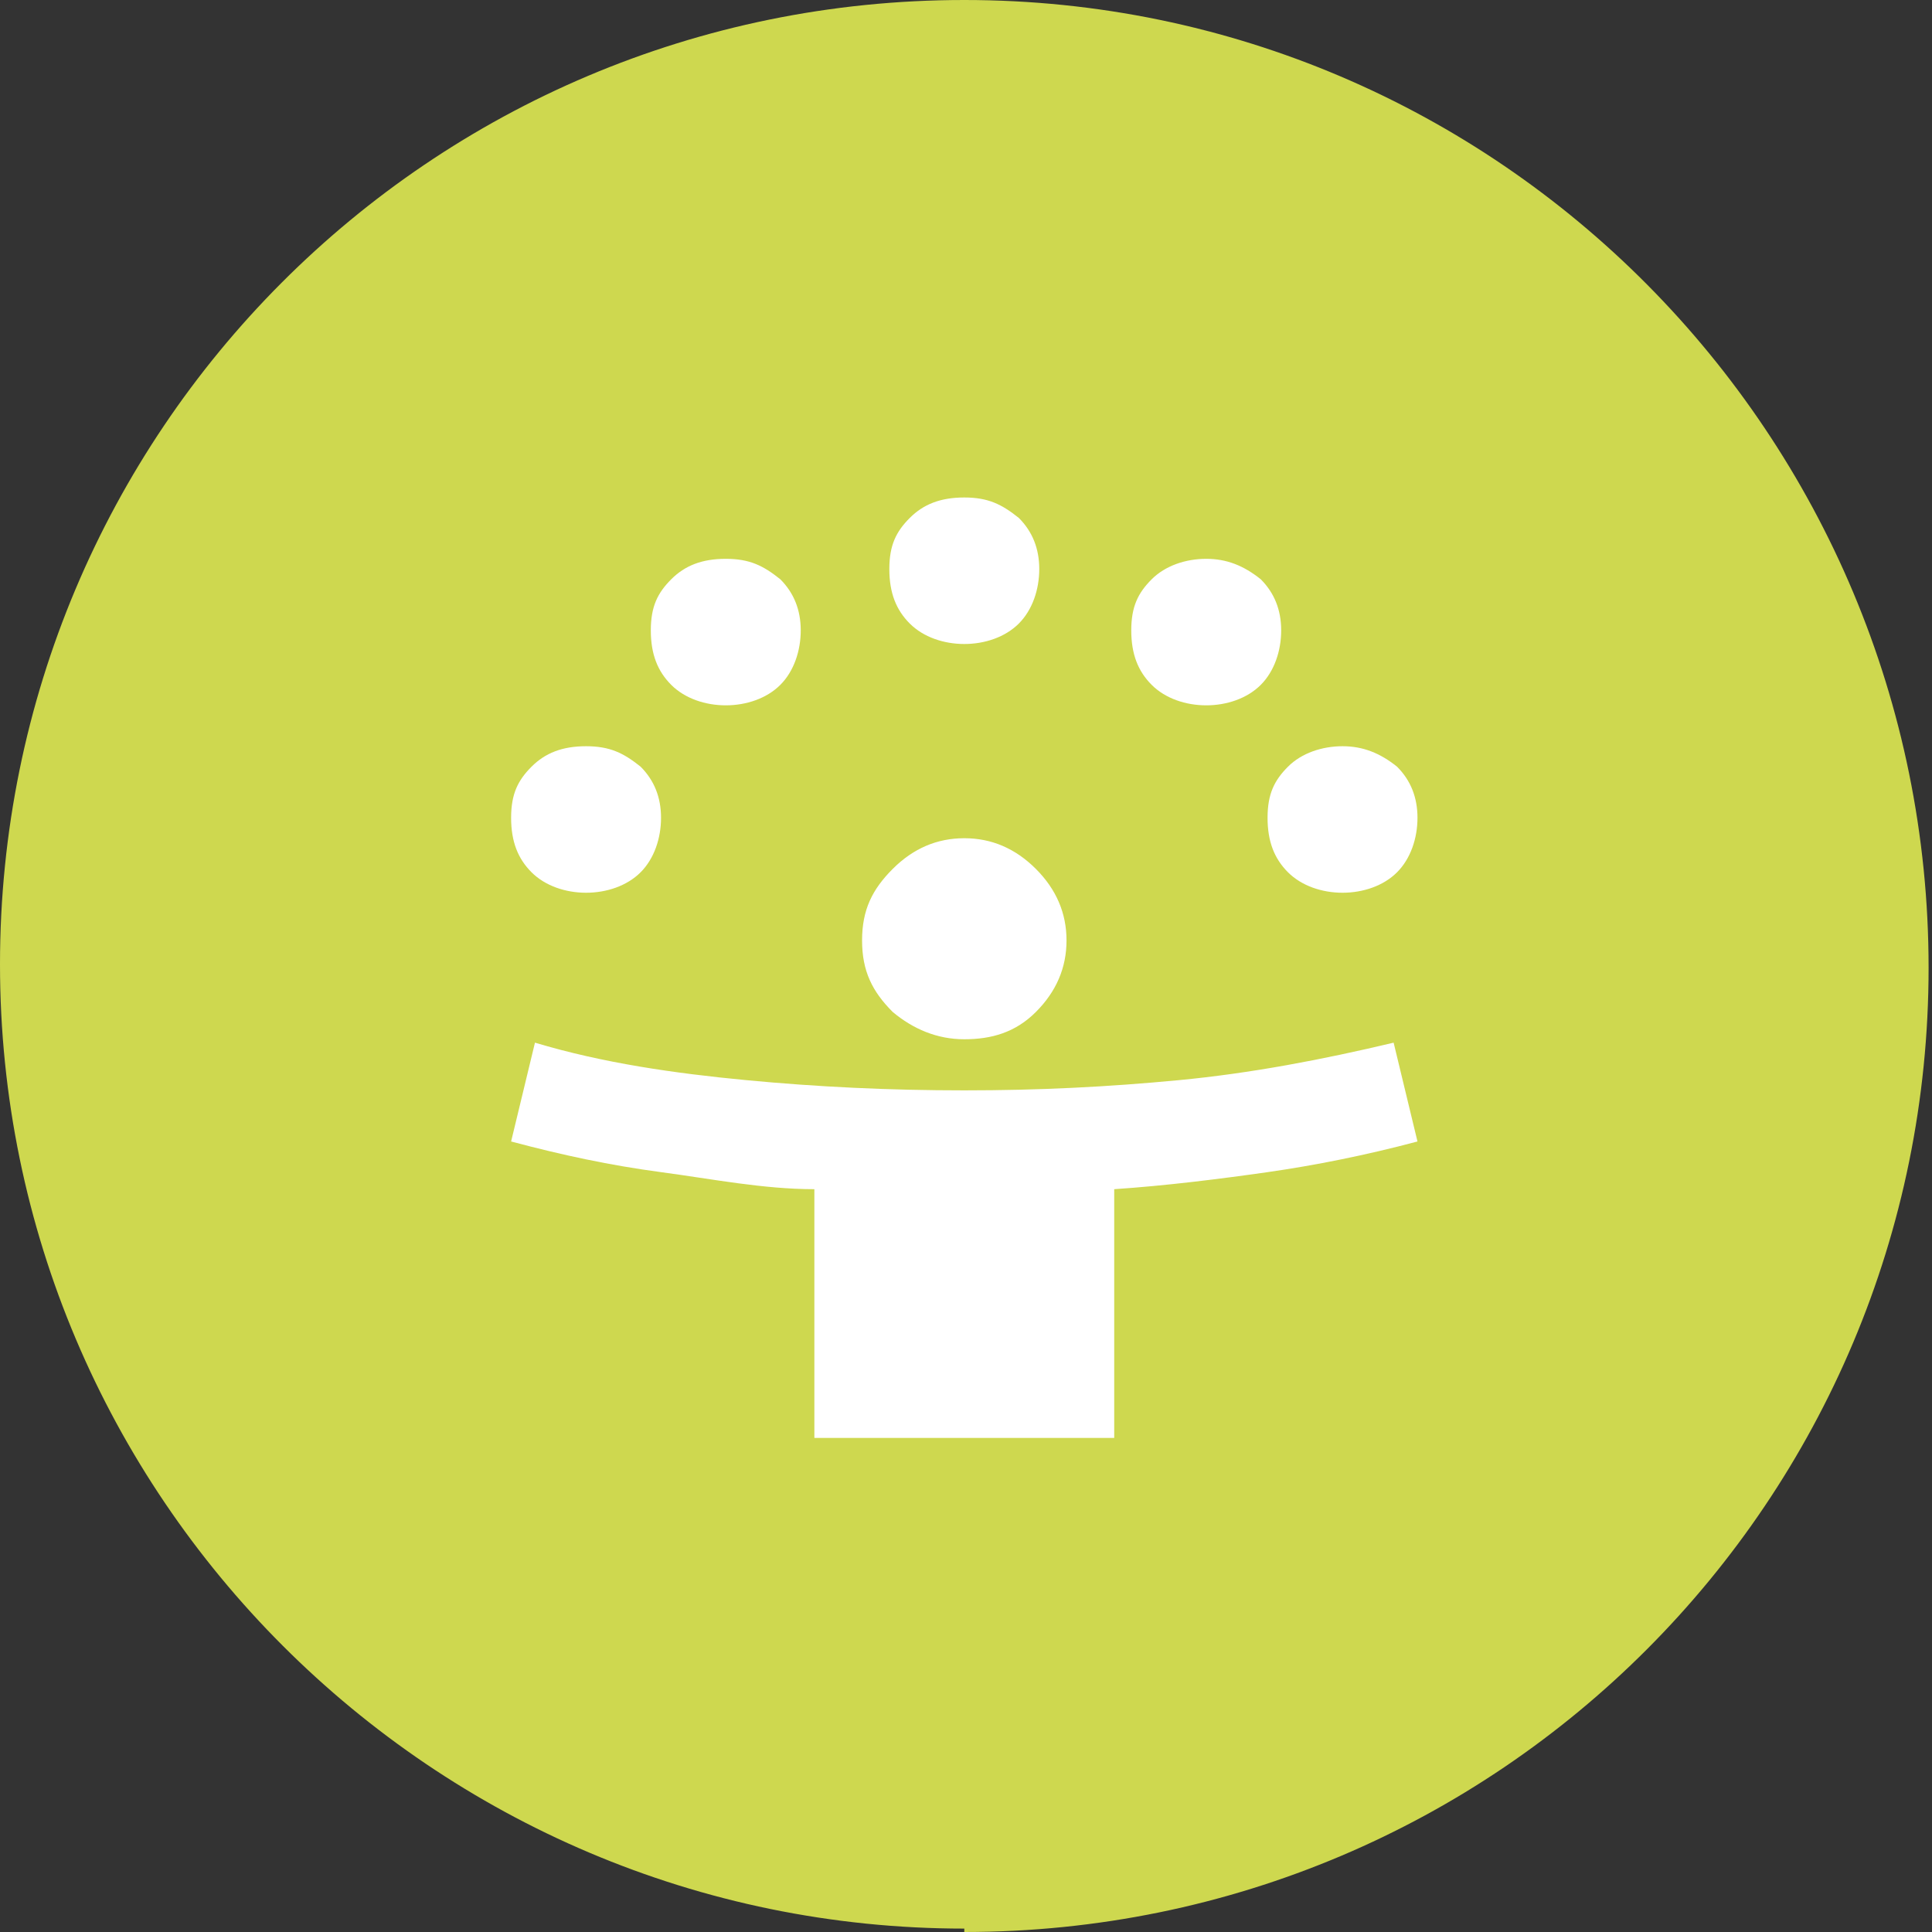 <?xml version="1.0" encoding="UTF-8"?>
<svg id="Layer_1" xmlns="http://www.w3.org/2000/svg" version="1.1" xmlns:xlink="http://www.w3.org/1999/xlink" viewBox="0 0 56.7 56.7">
  <rect x="0" y="0" width="56.7" height="56.7" fill="#333333" stroke="none"/>
  <!-- Generator: Adobe Illustrator 29.0.0, SVG Export Plug-In . SVG Version: 2.1.0 Build 186)  -->
  <defs>
    <style>
      .st0 {
        fill: #fff;
      }

      .st1 {
        fill: none;
      }

      .st2 {
        clip-path: url(#clippath);
      }

      .st3 {
        fill: #ced84f;
      }
    </style>
    <clipPath id="clippath">
      <rect class="st1" width="56.7" height="56.7"/>
    </clipPath>
  </defs>
  <g id="Layer_11" data-name="Layer_1">
    <g class="st2">
      <g>
        <path class="st3" d="M28.3,56.7c15.7,0,28.3-12.7,28.3-28.3S44,0,28.3,0,0,12.7,0,28.3s12.7,28.3,28.3,28.3"/>
        <path class="st0" d="M28.3,18.9c-.6,0-1.2-.2-1.6-.6s-.6-.9-.6-1.6.2-1.1.6-1.5.9-.6,1.6-.6,1.1.2,1.6.6c.4.4.6.9.6,1.5s-.2,1.2-.6,1.6-1,.6-1.6.6M35.4,20.7c-.6,0-1.2-.2-1.6-.6-.4-.4-.6-.9-.6-1.6s.2-1.1.6-1.5c.4-.4,1-.6,1.6-.6s1.1.2,1.6.6c.4.4.6.9.6,1.5s-.2,1.2-.6,1.6c-.4.4-1,.6-1.6.6M21.3,20.7c-.6,0-1.2-.2-1.6-.6s-.6-.9-.6-1.6.2-1.1.6-1.5.9-.6,1.6-.6,1.1.2,1.6.6c.4.4.6.9.6,1.5s-.2,1.2-.6,1.6-1,.6-1.6.6M39.4,26.2c-.6,0-1.2-.2-1.6-.6-.4-.4-.6-.9-.6-1.6s.2-1.1.6-1.5c.4-.4,1-.6,1.6-.6s1.1.2,1.6.6c.4.4.6.9.6,1.5s-.2,1.2-.6,1.6c-.4.4-1,.6-1.6.6M17.2,26.2c-.6,0-1.2-.2-1.6-.6s-.6-.9-.6-1.6.2-1.1.6-1.5c.4-.4.9-.6,1.6-.6s1.1.2,1.6.6c.4.4.6.9.6,1.5s-.2,1.2-.6,1.6-1,.6-1.6.6M28.3,30.5c-.8,0-1.5-.3-2.1-.8-.6-.6-.9-1.2-.9-2.1s.3-1.5.9-2.1,1.3-.9,2.1-.9,1.5.3,2.1.9.9,1.3.9,2.1-.3,1.5-.9,2.1-1.3.8-2.1.8M23.9,42.2v-7.3c-1.5,0-3-.3-4.5-.5s-2.9-.5-4.4-.9l.7-2.9c2,.6,4.1.9,6.2,1.1s4.2.3,6.4.3,4.2-.1,6.3-.3,4.2-.6,6.3-1.1l.7,2.9c-1.5.4-3,.7-4.4.9s-3,.4-4.5.5v7.3h-8.9.1Z"/>
      </g>
    </g>
  </g>
</svg>